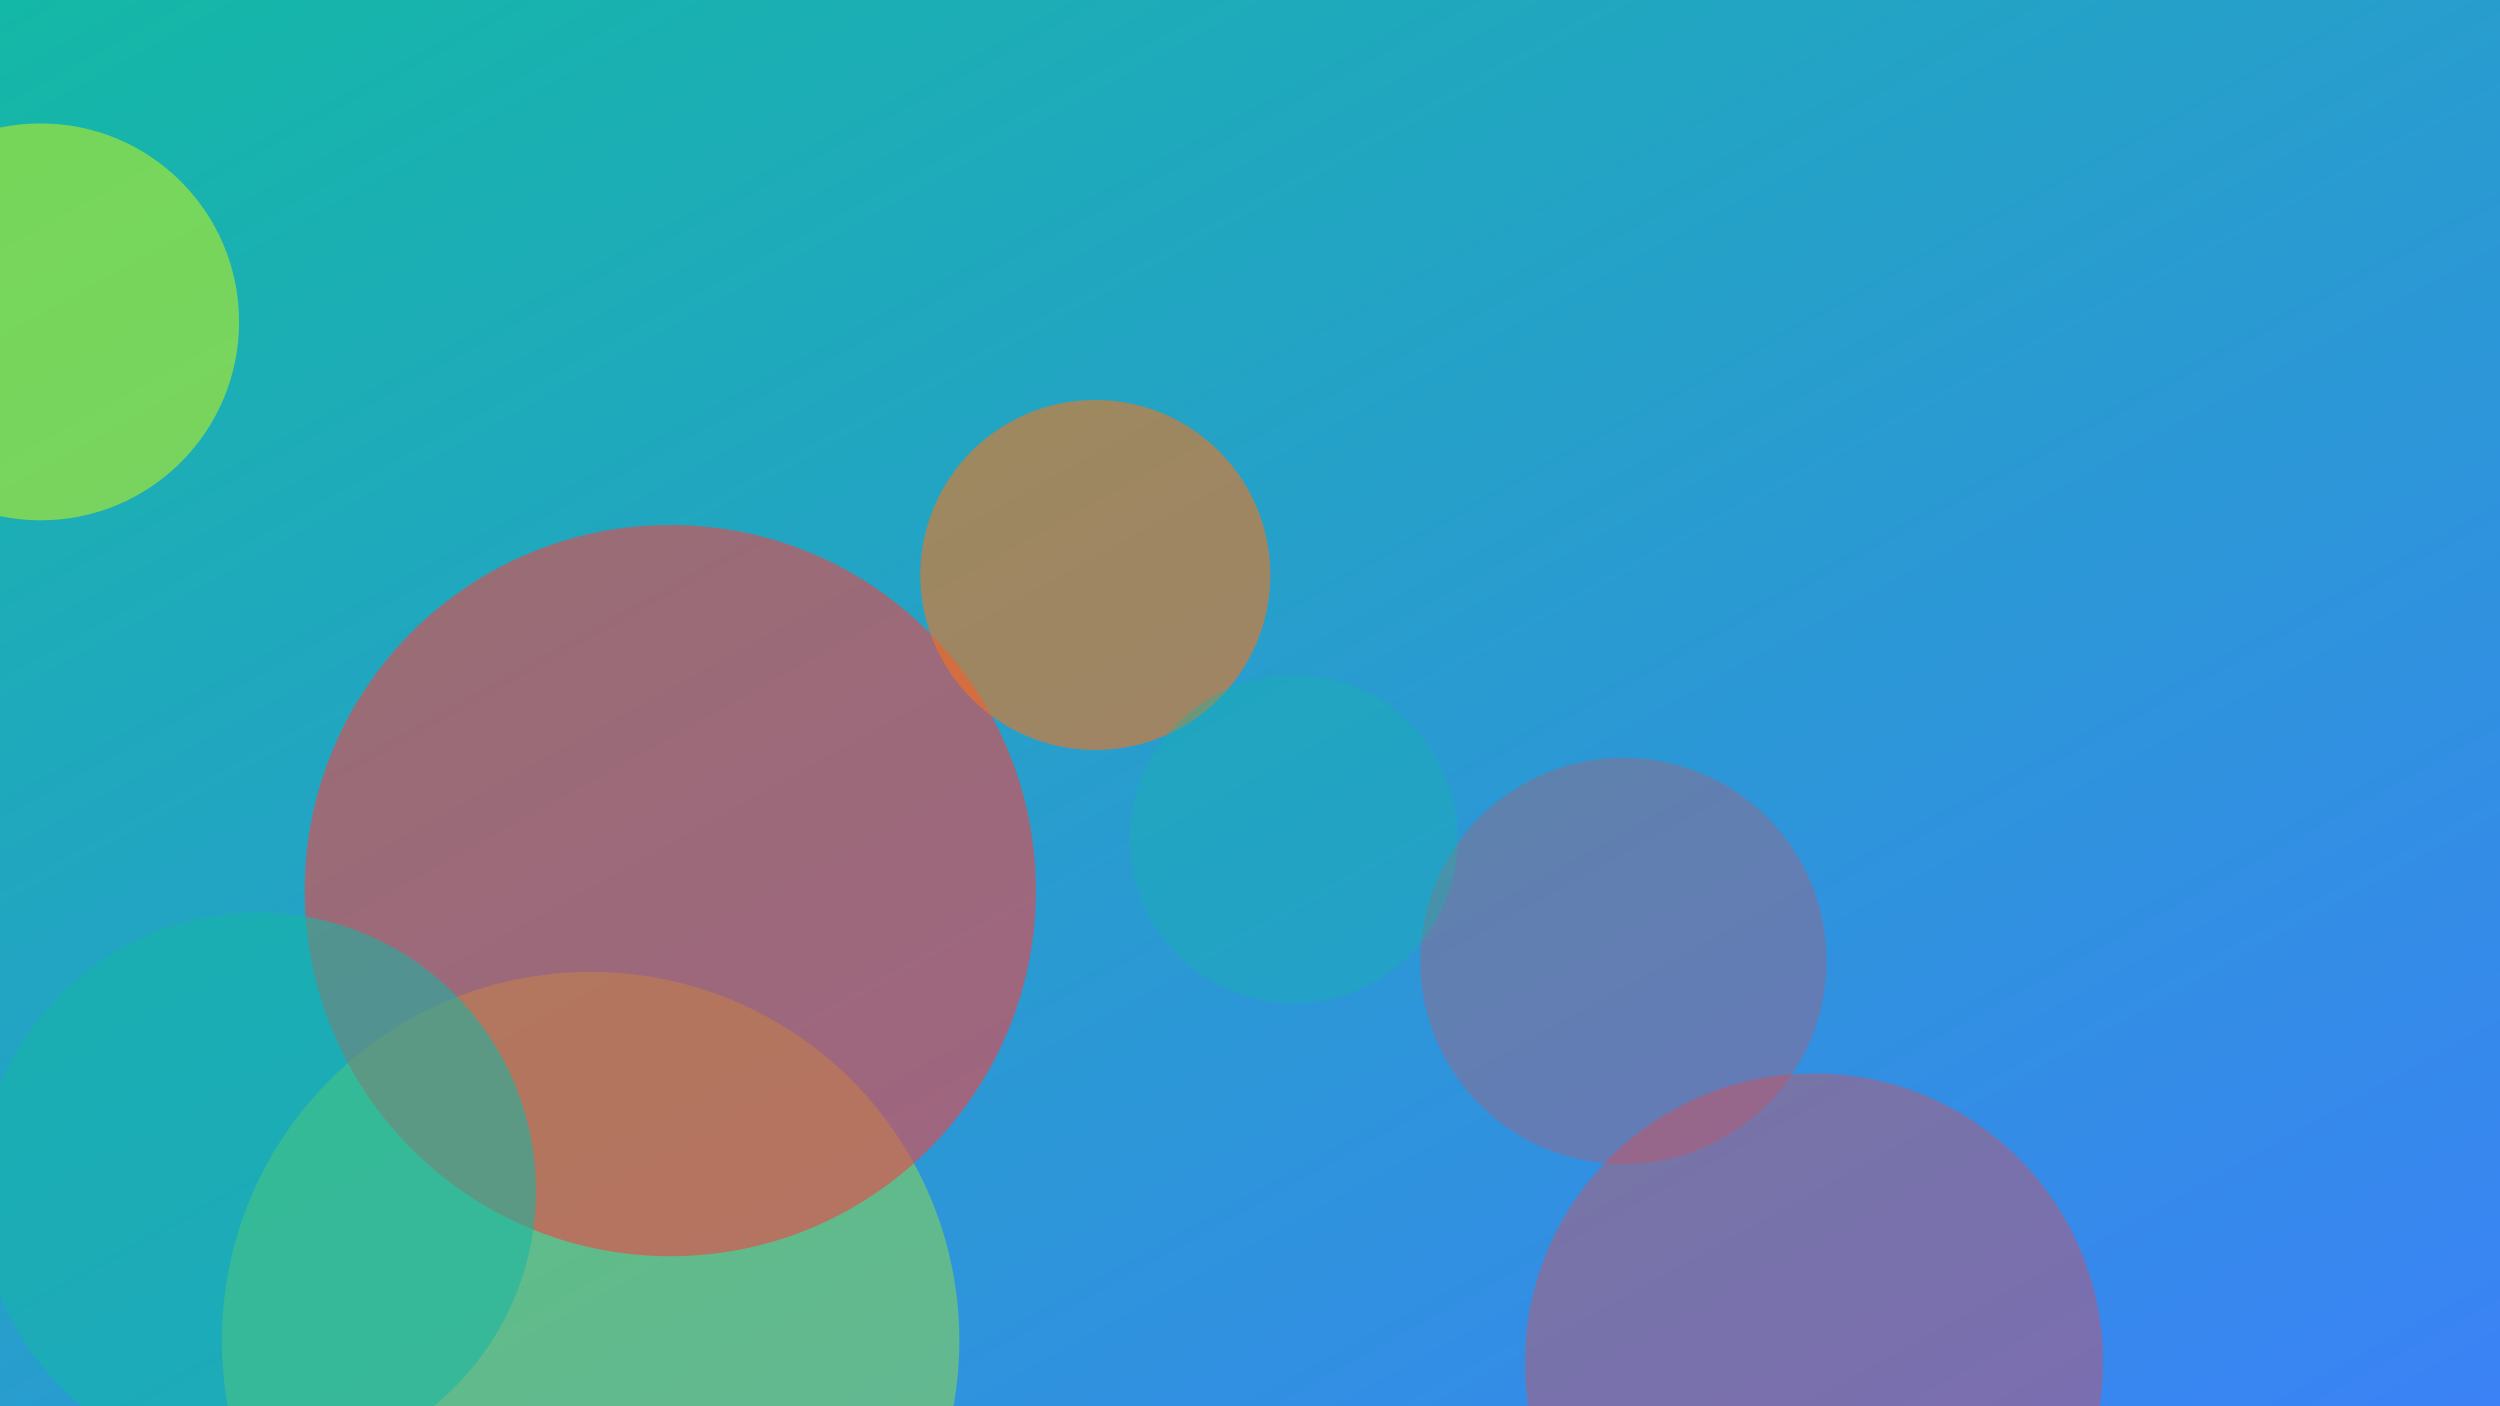 <svg xmlns="http://www.w3.org/2000/svg" width="1600" height="900" viewBox="0 0 1600 900" role="img" aria-labelledby="title">
  <title>Lighting Sculpture: Bring Out Edges and Silhouettes — illustration 1</title>
  <defs>
    <linearGradient id="gjmayhr" x1="0" y1="0" x2="1" y2="1">
      <stop offset="0%" stop-color="#14b8a6" />
      <stop offset="100%" stop-color="#3b82f6" />
    </linearGradient>
    <filter id="blur"><feGaussianBlur in="SourceGraphic" stdDeviation="30" /></filter>
  </defs>
  <rect width="100%" height="100%" fill="url(#gjmayhr)"/>
  <g filter="url(#blur)">
    <circle cx="26" cy="206" r="127" fill="#a3e635" opacity="0.68"/>
<circle cx="378" cy="858" r="236" fill="#a3e635" opacity="0.45"/>
<circle cx="1161" cy="872" r="185" fill="#ef4444" opacity="0.37"/>
<circle cx="429" cy="570" r="234" fill="#ef4444" opacity="0.59"/>
<circle cx="1039" cy="615" r="130" fill="#ef4444" opacity="0.27"/>
<circle cx="701" cy="368" r="112" fill="#f97316" opacity="0.57"/>
<circle cx="828" cy="537" r="105" fill="#14b8a6" opacity="0.33"/>
<circle cx="165" cy="762" r="178" fill="#14b8a6" opacity="0.54"/>

  </g>
</svg>